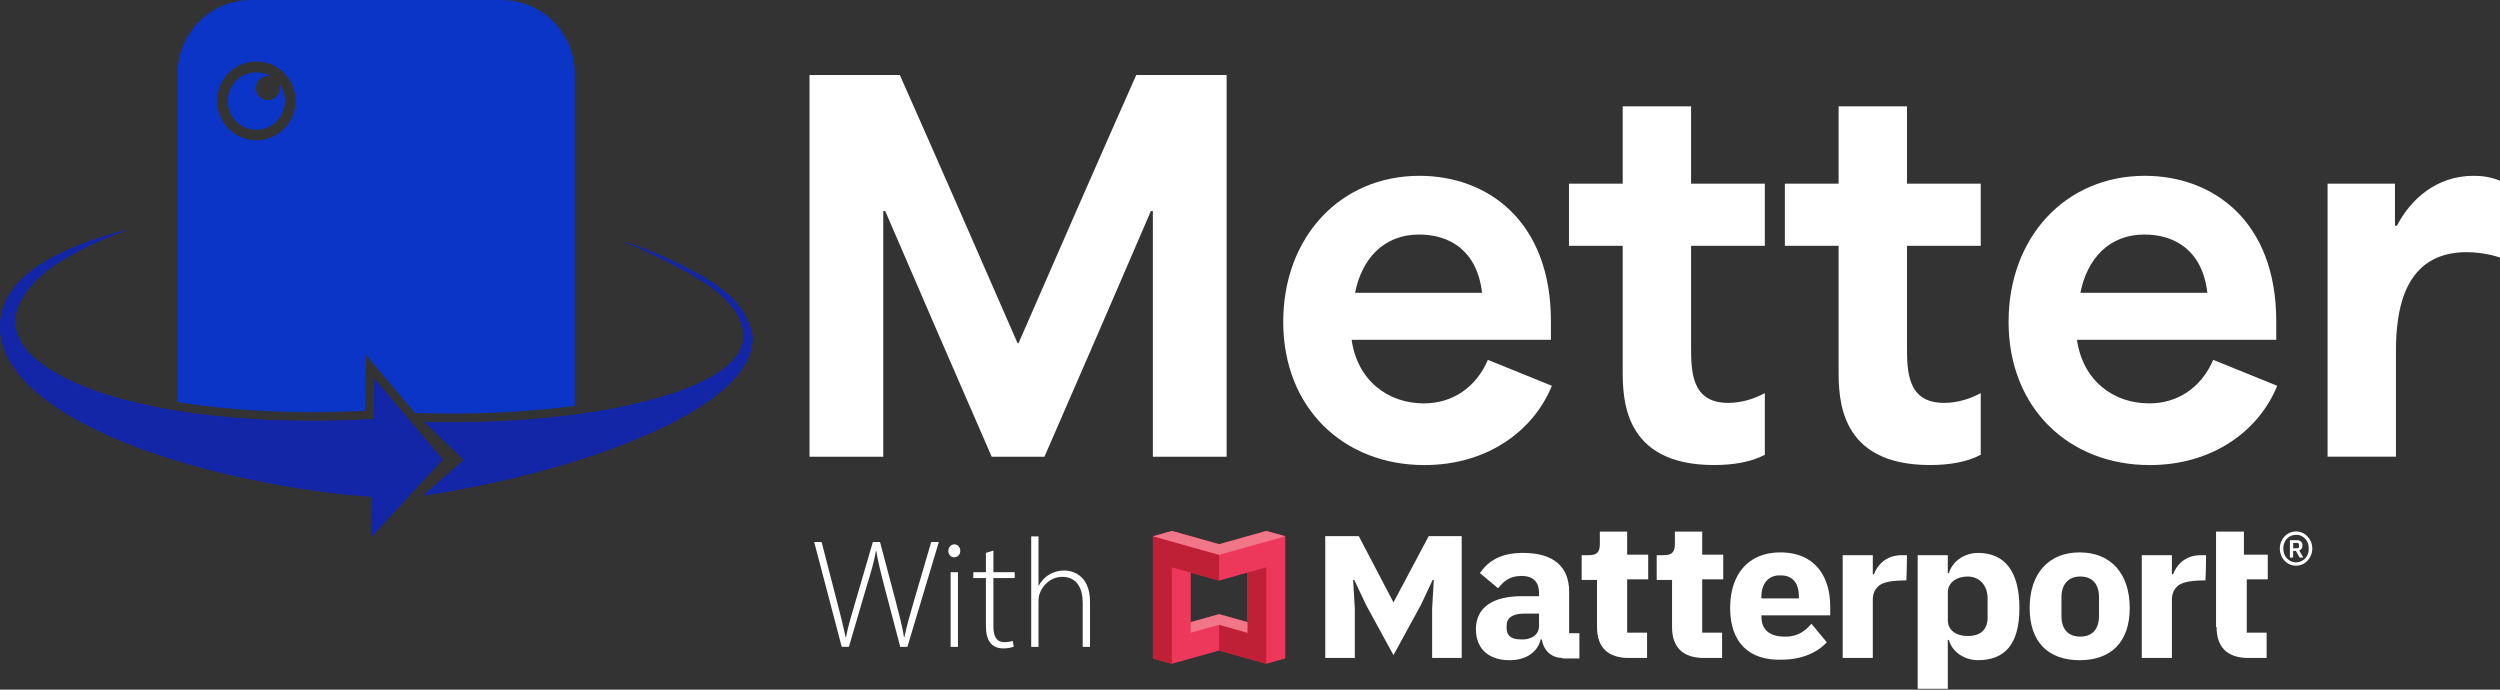 <svg width="261" height="72" viewBox="0 0 261 72" fill="none" xmlns="http://www.w3.org/2000/svg">
	<rect x="0" y="0" width="261" height="72" fill="#333333" stroke="none"/>
	<g clip-path="url(#clip0_39_2)">
		<path
			d="M239.709 59.054C239.475 59.054 239.256 59.011 239.051 58.92C238.845 58.83 238.664 58.706 238.511 58.543C238.359 58.381 238.235 58.195 238.149 57.975C238.063 57.756 238.015 57.522 238.015 57.269C238.015 57.017 238.058 56.778 238.149 56.563C238.239 56.349 238.359 56.158 238.511 55.996C238.664 55.833 238.845 55.709 239.051 55.619C239.256 55.528 239.475 55.485 239.709 55.485C239.943 55.485 240.153 55.528 240.358 55.619C240.563 55.709 240.744 55.833 240.897 55.996C241.05 56.158 241.174 56.344 241.264 56.563C241.355 56.778 241.403 57.017 241.403 57.269C241.403 57.522 241.355 57.756 241.264 57.975C241.174 58.19 241.05 58.381 240.897 58.543C240.744 58.706 240.563 58.83 240.358 58.92C240.153 59.011 239.938 59.054 239.709 59.054ZM239.709 58.706C239.904 58.706 240.081 58.667 240.243 58.596C240.405 58.519 240.544 58.419 240.663 58.295C240.778 58.171 240.873 58.028 240.935 57.866C241.002 57.704 241.03 57.537 241.03 57.365V57.174C241.03 57.002 240.997 56.835 240.935 56.673C240.868 56.511 240.778 56.368 240.663 56.244C240.544 56.12 240.405 56.019 240.243 55.943C240.081 55.867 239.904 55.833 239.709 55.833C239.513 55.833 239.337 55.871 239.175 55.943C239.012 56.019 238.874 56.12 238.755 56.244C238.64 56.368 238.545 56.511 238.483 56.673C238.416 56.835 238.383 57.002 238.383 57.174V57.365C238.383 57.537 238.416 57.704 238.483 57.866C238.55 58.028 238.64 58.171 238.755 58.295C238.874 58.419 239.012 58.519 239.175 58.596C239.337 58.672 239.513 58.706 239.709 58.706ZM239.408 58.205H239.065V56.396H239.833C240.005 56.396 240.138 56.449 240.234 56.549C240.329 56.649 240.377 56.783 240.377 56.945C240.377 57.083 240.348 57.198 240.281 57.284C240.219 57.37 240.138 57.432 240.043 57.475L240.463 58.209H240.076L239.699 57.517H239.399V58.209L239.408 58.205ZM239.819 57.236C239.952 57.236 240.014 57.174 240.014 57.055V56.864C240.014 56.745 239.947 56.683 239.819 56.683H239.408V57.236H239.819Z"
			fill="#fff" />
		<path
			d="M141.443 68.691V63.534L141.266 60.542H141.385L142.63 63.181L145.479 68.395L148.327 63.181L149.572 60.542H149.691L149.515 63.534V68.691H152.602V55.972H149.157L145.479 62.89L141.858 55.972H138.356V68.691H141.443Z"
			fill="#fff" />
		<path
			d="M231.412 65.466C231.412 67.575 232.538 68.691 234.738 68.691H236.636V66.053H234.561V60.485H236.756V57.904H234.265V55.499H231.355V65.466H231.417H231.412Z"
			fill="#fff" />
		<path
			d="M230.31 57.961H229.776C227.996 57.961 227.166 59.135 226.866 59.956H226.746V57.961H223.602V68.686H226.746V62.589C226.746 61.945 226.985 61.535 227.281 61.239C227.815 60.709 228.941 60.595 230.248 60.595C230.31 59.541 230.31 57.956 230.31 57.956V57.961Z"
			fill="#fff" />
		<path
			d="M199.085 57.961H198.55C196.771 57.961 195.941 59.135 195.64 59.956H195.521V57.961H192.377V68.686H195.521V62.589C195.521 61.945 195.759 61.535 196.055 61.239C196.589 60.709 197.715 60.595 199.023 60.595C199.08 59.541 199.085 57.956 199.085 57.956V57.961Z"
			fill="#fff" />
		<path
			d="M180.626 63.472C180.626 59.955 182.525 57.67 185.85 57.67C189.591 57.67 191.074 60.309 191.074 63.3V64.24H183.894V64.359C183.894 65.59 184.548 66.468 186.384 66.468C187.692 66.468 188.46 65.881 189.113 65.118L190.716 67.05C189.705 68.161 188.045 68.868 186.027 68.868C182.582 68.987 180.626 67.05 180.626 63.476V63.472ZM183.889 62.298V62.474H187.806V62.298C187.806 60.948 187.215 60.07 185.907 60.07C184.662 60.013 183.889 60.891 183.889 62.298Z"
			fill="#fff" />
		<path
			d="M211.895 63.472C211.895 59.898 213.855 57.67 217.119 57.67C220.382 57.67 222.343 59.898 222.343 63.472C222.343 67.045 220.382 68.925 217.119 68.925C213.855 68.925 211.895 67.05 211.895 63.472ZM219.137 64.292V62.36C219.137 60.953 218.426 60.189 217.176 60.189C215.926 60.189 215.215 61.01 215.215 62.36V64.292C215.215 65.7 215.926 66.463 217.176 66.463C218.426 66.463 219.137 65.7 219.137 64.292Z"
			fill="#fff" />
		<path
			d="M177.706 55.499H174.858V56.788C174.858 57.551 174.619 57.961 173.732 57.961H172.959V60.542H174.562V65.466C174.562 67.575 175.688 68.691 177.888 68.691H179.786V66.053H177.711V60.485H179.906V57.904H177.711V55.499H177.706Z"
			fill="#fff" />
		<path
			d="M169.872 55.499H167.024V56.788C167.024 57.551 166.786 57.961 165.898 57.961H165.125V60.542H166.728V65.466C166.728 67.575 167.854 68.691 170.054 68.691H171.953V66.053H169.877V60.485H172.072V57.904H169.877V55.499H169.872Z"
			fill="#fff" />
		<path
			d="M206.494 57.727C205.067 57.727 203.822 58.605 203.469 59.836H203.35V57.961H200.206V71.911H203.35V66.811H203.469C203.765 67.985 205.01 68.92 206.494 68.92C209.342 68.92 210.826 67.222 210.826 63.467C210.826 59.712 209.342 57.723 206.494 57.723V57.727ZM207.505 64.469C207.505 65.876 206.613 66.401 205.43 66.401C204.247 66.401 203.355 65.814 203.355 64.76V61.83C203.355 60.833 204.247 60.189 205.43 60.189C206.613 60.189 207.505 61.067 207.505 62.474V64.469Z"
			fill="#fff" />
		<path
			d="M163.107 68.686C161.981 68.686 161.146 67.923 160.97 66.754H160.851C160.493 68.161 159.248 68.925 157.587 68.925C155.331 68.925 154.085 67.637 154.085 65.7C154.085 63.357 155.927 62.241 158.895 62.241H160.674V61.888C160.674 60.833 160.14 60.127 158.833 60.127C157.525 60.127 156.934 60.771 156.399 61.415L154.501 59.831C155.393 58.543 156.695 57.723 159.009 57.723C162.153 57.723 163.818 59.13 163.818 61.768V66.105H164.887V68.743H163.107V68.686ZM160.674 65.347V64.058H159.133C157.888 64.058 157.292 64.526 157.292 65.289V65.58C157.292 66.401 157.826 66.754 158.775 66.754C159.782 66.811 160.674 66.344 160.674 65.347Z"
			fill="#fff" />
		<path
			d="M132.206 55.432L127.273 56.816L122.34 55.432L120.365 55.986V68.743L122.34 69.297L127.273 67.913L132.206 69.297L134.181 68.743V55.986L132.206 55.432ZM130.231 64.95L127.273 64.12L124.315 64.95V59.779L127.273 60.609L130.231 59.779V64.95Z"
			fill="#EE385B" />
		<path
			d="M127.273 57.928V60.614L122.34 59.23V69.302L120.365 68.748V55.991L127.268 57.928H127.273Z"
			fill="#BF2036" />
		<path
			d="M130.231 66.058L127.273 65.227V67.913L132.206 69.297V59.226L130.231 59.779V66.058Z"
			fill="#BF2036" />
		<path
			d="M132.206 55.432L134.181 55.986L127.278 57.923L120.374 55.986L122.349 55.432L127.282 56.816L132.216 55.432H132.206Z"
			fill="#F17687" />
		<path
			d="M127.273 64.121L130.231 64.951V66.058L127.273 65.228L124.315 66.058V64.951L127.273 64.121Z"
			fill="#F17687" />
	</g>
	<path
		d="M84.507 7.831H93.942C98.071 17.13 102.153 26.478 106.232 35.827H106.335C110.414 26.478 114.493 17.13 118.625 7.831H128.06V47.682H120.36V22.033H120.156C116.485 30.565 112.761 39.15 109.04 47.682H103.533C99.812 39.15 96.088 30.568 92.417 22.033H92.213V47.682H84.513V7.831H84.507Z"
		fill="#fff" />
	<path
		d="M133.971 33.58C133.971 24.794 139.886 18.355 148.197 18.355C155.285 18.355 161.915 23.055 161.915 33.529V35.472H141.109C141.721 39.763 144.934 42.114 148.655 42.114C151.561 42.114 154.061 40.53 155.335 37.569L162.015 40.276C160.129 44.925 155.335 48.553 148.705 48.553C140.29 48.553 133.968 42.627 133.968 33.583L133.971 33.58ZM154.726 30.565C154.218 26.17 151.36 24.485 148.15 24.485C144.479 24.485 142.182 26.988 141.47 30.565H154.73H154.726Z"
		fill="#fff" />
	<path
		d="M169.41 38.587V25.661H163.8V19.173H169.41V11.1H176.548V19.173H184.248V25.661H176.548V36.032C176.548 38.738 176.548 42.061 180.423 42.061C181.801 42.061 183.125 41.652 184.248 41.039V47.477C182.82 48.245 180.935 48.549 178.946 48.549C169.41 48.549 169.41 41.549 169.41 38.587Z"
		fill="#fff" />
	<path
		d="M191.951 38.587V25.661H186.341V19.173H191.951V11.1H199.089V19.173H206.789V25.661H199.089V36.032C199.089 38.738 199.089 42.061 202.964 42.061C204.341 42.061 205.665 41.652 206.789 41.039V47.477C205.361 48.245 203.475 48.549 201.486 48.549C191.951 48.549 191.951 41.549 191.951 38.587Z"
		fill="#fff" />
	<path
		d="M209.697 33.58C209.697 24.794 215.612 18.355 223.923 18.355C231.011 18.355 237.641 23.055 237.641 33.529V35.472H216.835C217.447 39.763 220.66 42.114 224.381 42.114C227.287 42.114 229.787 40.53 231.061 37.569L237.741 40.276C235.855 44.925 231.061 48.553 224.431 48.553C216.016 48.553 209.694 42.627 209.694 33.583L209.697 33.58ZM230.449 30.565C229.941 26.17 227.083 24.485 223.873 24.485C220.202 24.485 217.905 26.988 217.193 30.565H230.452H230.449Z"
		fill="#fff" />
	<path
		d="M242.996 19.173H250.034V23.567H250.238C251.666 20.808 254.367 18.355 258.245 18.355C259.111 18.355 259.98 18.459 261 18.865V26.887C259.827 26.478 258.399 26.324 257.533 26.324C250.903 26.324 250.138 32.508 250.138 36.645V47.679H243V19.173H242.996Z"
		fill="#fff" />
	<path
		d="M29.146 8.752C29.199 8.893 29.23 9.041 29.23 9.201C29.23 9.896 28.666 10.462 27.972 10.462C27.279 10.462 26.714 9.896 26.714 9.201C26.714 8.506 27.279 7.941 27.972 7.941C28.085 7.941 28.195 7.96 28.299 7.988C27.85 7.717 27.326 7.557 26.761 7.557C25.111 7.557 23.774 8.896 23.774 10.55C23.774 12.203 25.111 13.543 26.761 13.543C28.412 13.543 29.748 12.203 29.748 10.55C29.748 9.874 29.522 9.252 29.143 8.749L29.146 8.752Z"
		fill="#0B35C6" />
	<path
		d="M52.348 0H26.212C21.98 0 18.55 3.433 18.55 7.673V41.976C20.96 42.372 23.548 42.655 26.444 42.84C28.43 42.963 30.514 43.026 32.635 43.026C32.839 43.026 33.043 43.026 33.247 43.023L34.96 42.998L36.639 42.944L38.091 42.881L38.217 37.066L43.315 43.108L44.313 43.136C45.295 43.161 46.29 43.177 47.269 43.177C49.766 43.177 52.279 43.086 54.73 42.907C56.619 42.765 58.363 42.586 60.01 42.363V7.673C60.01 3.433 56.581 0 52.348 0ZM26.765 14.646C24.496 14.646 22.66 12.804 22.66 10.534C22.66 8.264 24.496 6.422 26.765 6.422C29.033 6.422 30.868 8.261 30.868 10.534C30.868 12.807 29.033 14.646 26.765 14.646Z"
		fill="#0B35C6" />
	<path d="M42.797 43.928L41.866 43.039L42.051 43.045L42.797 43.928Z" fill="#1426A8" />
	<path d="M42.603 51.885L41.941 52.604L41.486 53.098L41.175 53.145L42.603 51.885Z"
		  fill="#1426A8" />
	<path
		d="M78.56 35.271C78.557 35.972 78.425 36.597 78.186 37.21C77.707 38.452 76.834 39.452 75.915 40.313C75.824 40.398 75.733 40.48 75.639 40.558C73.822 42.152 71.751 43.334 69.649 44.387C67.249 45.563 64.776 46.556 62.263 47.414C60.12 48.15 57.94 48.791 55.75 49.37C52.499 50.218 49.201 50.916 45.869 51.47C45.314 51.561 44.759 51.649 44.2 51.734L44.388 51.567L48.411 48.037L48.436 48.015L44.288 44.051C47.78 44.148 51.294 44.076 54.799 43.821C56.537 43.689 58.279 43.52 60.01 43.29C60.763 43.189 61.517 43.079 62.263 42.957C64.384 42.611 66.486 42.168 68.545 41.589C70.76 40.954 72.956 40.172 74.864 38.983C75.802 38.383 76.612 37.672 77.173 36.764C77.449 36.311 77.587 35.808 77.625 35.271C77.637 34.727 77.587 34.183 77.377 33.668C76.966 32.627 76.263 31.728 75.407 30.945C74.541 30.159 73.562 29.49 72.545 28.883C70.506 27.676 67.048 25.972 64.811 25.155C67.914 26.029 70.65 27.396 72.768 28.525C73.825 29.09 74.848 29.763 75.783 30.537C76.364 31.021 76.9 31.577 77.349 32.209C77.612 32.586 77.848 32.989 78.045 33.419C78.309 33.991 78.544 34.626 78.56 35.271Z"
		fill="#1426A8" />
	<path
		d="M78.56 35.271C78.557 35.972 78.425 36.597 78.186 37.21C77.707 38.452 76.834 39.452 75.915 40.313C75.824 40.398 75.733 40.48 75.639 40.558C73.822 42.152 71.751 43.334 69.649 44.387C67.249 45.563 64.776 46.556 62.263 47.414C60.12 48.15 57.94 48.791 55.75 49.37C52.499 50.218 49.201 50.916 45.869 51.47C45.314 51.561 44.759 51.649 44.2 51.734L44.388 51.567L48.411 48.037L48.436 48.015L44.288 44.051C47.78 44.148 51.294 44.076 54.799 43.821C56.537 43.689 58.279 43.52 60.01 43.29C60.763 43.189 61.517 43.079 62.263 42.957C64.384 42.611 66.486 42.168 68.545 41.589C70.76 40.954 72.956 40.172 74.864 38.983C75.802 38.383 76.612 37.672 77.173 36.764C77.449 36.311 77.587 35.808 77.625 35.271C77.637 34.727 77.587 34.183 77.377 33.668C76.966 32.627 76.263 31.728 75.407 30.945C74.541 30.159 73.562 29.49 72.545 28.883C70.506 27.676 67.048 25.972 64.811 25.155C67.914 26.029 70.65 27.396 72.768 28.525C73.825 29.09 74.848 29.763 75.783 30.537C76.364 31.021 76.9 31.577 77.349 32.209C77.612 32.586 77.848 32.989 78.045 33.419C78.309 33.991 78.544 34.626 78.56 35.271Z"
		fill="#1426A8" />
	<path
		d="M46.205 47.968L45.888 48.314L42.819 51.649L42.603 51.885L41.941 52.605L41.486 53.098L38.753 56.072L38.825 52.636L38.841 51.866L37.031 51.715L36.453 51.665C35.879 51.624 35.245 51.545 34.646 51.47L32.864 51.228C30.492 50.888 28.126 50.473 25.773 49.973C23.119 49.401 20.477 48.738 17.86 47.914C15.839 47.279 13.834 46.553 11.851 45.704C9.586 44.717 7.343 43.579 5.215 42.055C4.155 41.285 3.123 40.42 2.184 39.332C1.268 38.254 0.38 36.893 0.082 35.133C0.048 34.931 0.026 34.727 0.013 34.523V34.513C-0.031 33.834 0.035 33.143 0.202 32.505C0.424 31.675 0.798 30.958 1.221 30.351C1.773 29.578 2.401 28.956 3.06 28.427C3.063 28.427 3.063 28.424 3.066 28.421C3.433 28.126 3.81 27.858 4.189 27.61C6.329 26.239 9.803 24.768 13.204 24.055C10.101 25.117 6.514 26.906 4.622 28.503C3.687 29.301 2.815 30.226 2.222 31.301C1.623 32.373 1.425 33.564 1.726 34.608C2.015 35.658 2.727 36.579 3.565 37.339C4.409 38.103 5.379 38.726 6.389 39.266C8.419 40.338 10.603 41.09 12.812 41.693C14.478 42.136 16.163 42.498 17.86 42.79C18.089 42.831 18.321 42.869 18.55 42.904C21.142 43.325 23.762 43.589 26.385 43.755C28.672 43.897 30.962 43.953 33.253 43.941L34.972 43.916L36.67 43.859L39.014 43.759L39.105 39.553L42.051 43.045L42.797 43.928L46.205 47.968Z"
		fill="#1426A8" />
	<path
		d="M46.205 47.968L45.888 48.314L42.819 51.649L42.603 51.885L41.941 52.605L41.486 53.098L38.753 56.072L38.825 52.636L38.841 51.866L37.031 51.715L36.453 51.665C35.879 51.624 35.245 51.545 34.646 51.47L32.864 51.228C30.492 50.888 28.126 50.473 25.773 49.973C23.119 49.401 20.477 48.738 17.86 47.914C15.839 47.279 13.834 46.553 11.851 45.704C9.586 44.717 7.343 43.579 5.215 42.055C4.155 41.285 3.123 40.42 2.184 39.332C1.268 38.254 0.38 36.893 0.082 35.133C0.048 34.931 0.026 34.727 0.013 34.523V34.513C-0.031 33.834 0.035 33.143 0.202 32.505C0.424 31.675 0.798 30.958 1.221 30.351C1.773 29.578 2.401 28.956 3.06 28.427C3.063 28.427 3.063 28.424 3.066 28.421C3.433 28.126 3.81 27.858 4.189 27.61C6.329 26.239 9.803 24.768 13.204 24.055C10.101 25.117 6.514 26.906 4.622 28.503C3.687 29.301 2.815 30.226 2.222 31.301C1.623 32.373 1.425 33.564 1.726 34.608C2.015 35.658 2.727 36.579 3.565 37.339C4.409 38.103 5.379 38.726 6.389 39.266C8.419 40.338 10.603 41.09 12.812 41.693C14.478 42.136 16.163 42.498 17.86 42.79C18.089 42.831 18.321 42.869 18.55 42.904C21.142 43.325 23.762 43.589 26.385 43.755C28.672 43.897 30.962 43.953 33.253 43.941L34.972 43.916L36.67 43.859L39.014 43.759L39.105 39.553L42.051 43.045L42.797 43.928L46.205 47.968Z"
		fill="#1426A8" />
	<path
		d="M87.877 67.531L85 56.587H85.778L87.371 62.761C87.743 64.173 88.068 65.489 88.282 66.51H88.33C88.511 65.489 88.898 64.187 89.322 62.761L91.126 56.587H91.875L93.497 62.708C93.836 64.039 94.213 65.403 94.375 66.51H94.422C94.666 65.322 95.009 64.139 95.415 62.741L97.218 56.587H98.015L94.733 67.531H93.984L92.328 61.229C91.908 59.621 91.646 58.533 91.484 57.508H91.45C91.274 58.529 90.978 59.602 90.477 61.21L88.626 67.527H87.877V67.531Z"
		fill="#fff" />
	<path
		d="M100.253 57.513C100.253 57.87 100.009 58.181 99.604 58.181C99.246 58.181 99.003 57.87 99.003 57.513C99.003 57.155 99.279 56.83 99.637 56.83C99.995 56.83 100.253 57.14 100.253 57.513ZM99.246 67.531V59.736H100.009V67.531H99.246Z"
		fill="#fff" />
	<path
		d="M103.711 57.479V59.736H105.935V60.351H103.711V65.418C103.711 66.41 104.022 67.04 104.847 67.04C105.252 67.04 105.543 66.973 105.739 66.911L105.835 67.512C105.577 67.608 105.219 67.694 104.747 67.694C104.179 67.694 103.707 67.512 103.416 67.14C103.058 66.735 102.929 66.086 102.929 65.289V60.351H101.612V59.736H102.929V57.722L103.707 57.479H103.711Z"
		fill="#fff" />
	<path
		d="M107.657 56H108.42V61.133H108.454C108.683 60.695 109.055 60.275 109.527 59.998C109.966 59.721 110.501 59.559 111.102 59.559C111.832 59.559 113.797 59.931 113.797 62.822V67.531H113.034V62.918C113.034 61.506 112.48 60.222 110.892 60.222C109.785 60.222 108.859 61.019 108.535 61.992C108.454 62.221 108.42 62.446 108.42 62.756V67.531H107.657V56Z"
		fill="#fff" />
	<defs>
		<clipPath id="clip0_39_2">
			<rect width="124" height="18" fill="white" transform="translate(120 54)" />
		</clipPath>
	</defs>
</svg>
